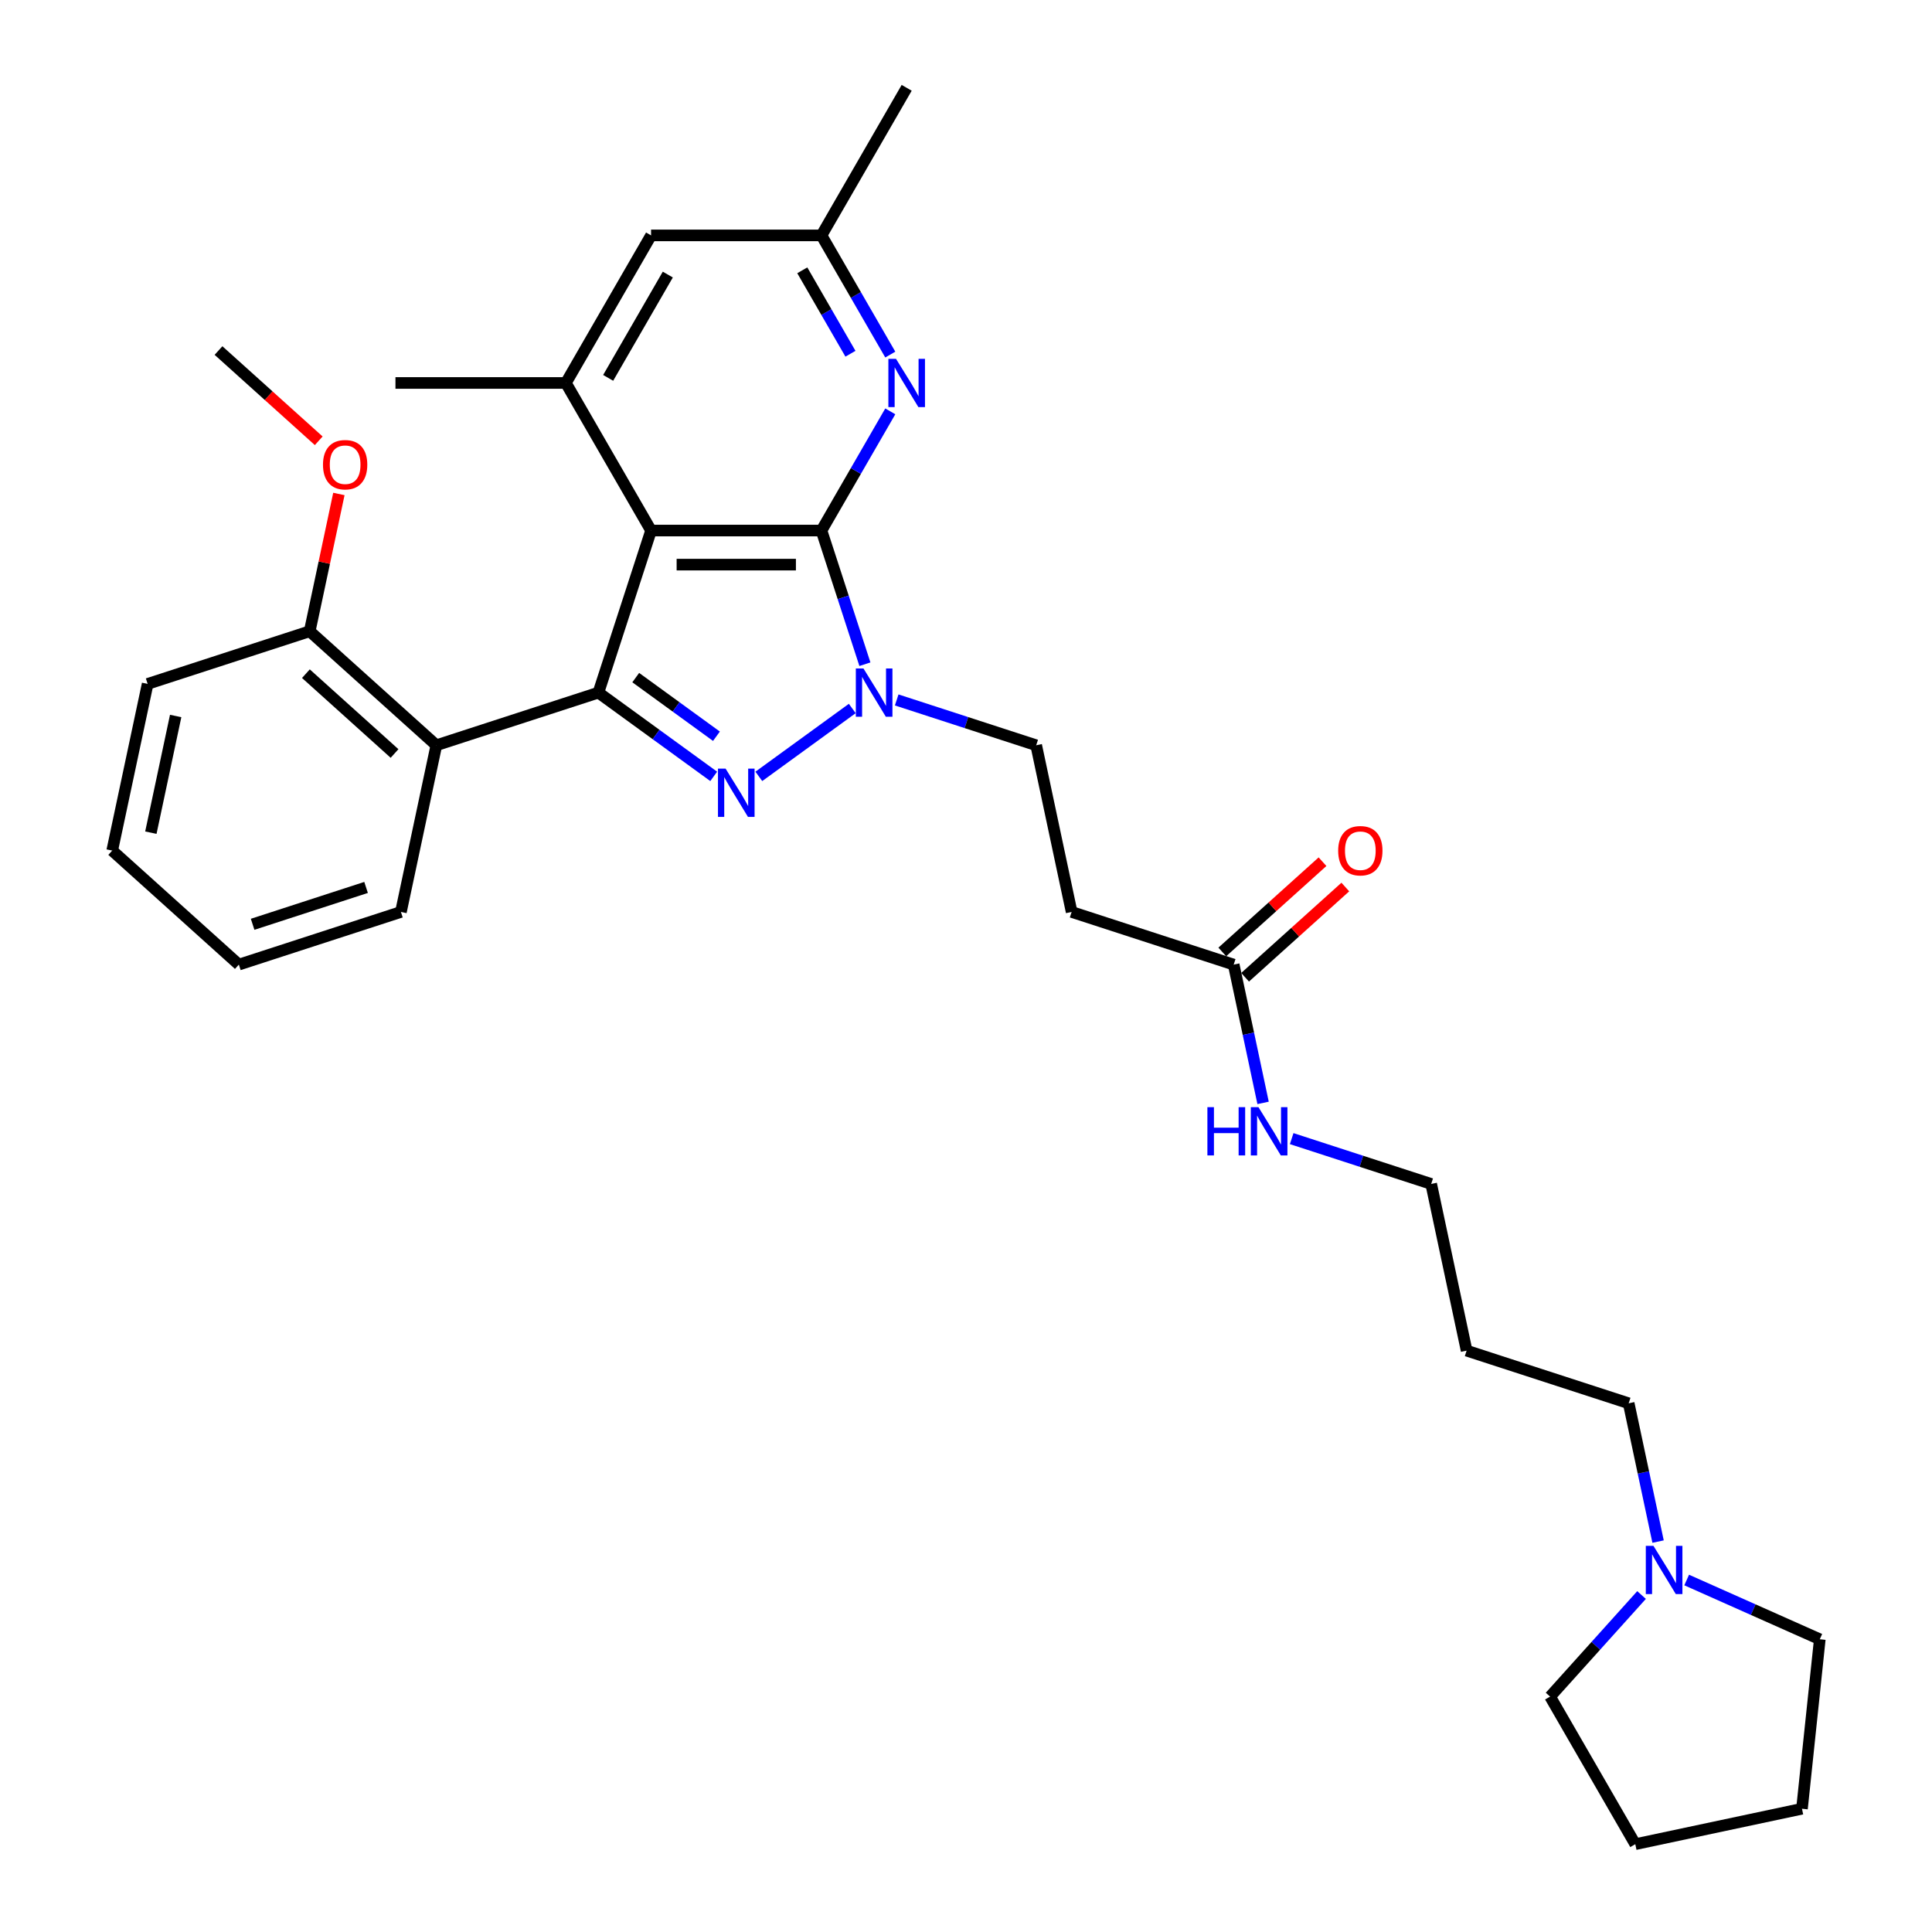 <?xml version='1.0' encoding='iso-8859-1'?>
<svg version='1.1' baseProfile='full'
              xmlns='http://www.w3.org/2000/svg'
                      xmlns:rdkit='http://www.rdkit.org/xml'
                      xmlns:xlink='http://www.w3.org/1999/xlink'
                  xml:space='preserve'
width='1000px' height='1000px' viewBox='0 0 1000 1000'>
<!-- END OF HEADER -->
<rect style='opacity:1.0;fill:#FFFFFF;stroke:none' width='1000' height='1000' x='0' y='0'> </rect>
<path class='bond-1' d='M 425.194,274.609 L 336.992,274.609' style='fill:none;fill-rule:evenodd;stroke:#000000;stroke-width:6px;stroke-linecap:butt;stroke-linejoin:miter;stroke-opacity:1' />
<path class='bond-1' d='M 411.964,292.249 L 350.223,292.249' style='fill:none;fill-rule:evenodd;stroke:#000000;stroke-width:6px;stroke-linecap:butt;stroke-linejoin:miter;stroke-opacity:1' />
<path class='bond-3' d='M 425.194,274.609 L 436.435,309.204' style='fill:none;fill-rule:evenodd;stroke:#000000;stroke-width:6px;stroke-linecap:butt;stroke-linejoin:miter;stroke-opacity:1' />
<path class='bond-3' d='M 436.435,309.204 L 447.675,343.799' style='fill:none;fill-rule:evenodd;stroke:#0000FF;stroke-width:6px;stroke-linecap:butt;stroke-linejoin:miter;stroke-opacity:1' />
<path class='bond-4' d='M 425.194,274.609 L 443.003,243.764' style='fill:none;fill-rule:evenodd;stroke:#000000;stroke-width:6px;stroke-linecap:butt;stroke-linejoin:miter;stroke-opacity:1' />
<path class='bond-4' d='M 443.003,243.764 L 460.811,212.919' style='fill:none;fill-rule:evenodd;stroke:#0000FF;stroke-width:6px;stroke-linecap:butt;stroke-linejoin:miter;stroke-opacity:1' />
<path class='bond-0' d='M 309.737,358.494 L 336.992,274.609' style='fill:none;fill-rule:evenodd;stroke:#000000;stroke-width:6px;stroke-linecap:butt;stroke-linejoin:miter;stroke-opacity:1' />
<path class='bond-5' d='M 309.737,358.494 L 225.852,385.75' style='fill:none;fill-rule:evenodd;stroke:#000000;stroke-width:6px;stroke-linecap:butt;stroke-linejoin:miter;stroke-opacity:1' />
<path class='bond-31' d='M 309.737,358.494 L 339.576,380.173' style='fill:none;fill-rule:evenodd;stroke:#000000;stroke-width:6px;stroke-linecap:butt;stroke-linejoin:miter;stroke-opacity:1' />
<path class='bond-31' d='M 339.576,380.173 L 369.415,401.853' style='fill:none;fill-rule:evenodd;stroke:#0000FF;stroke-width:6px;stroke-linecap:butt;stroke-linejoin:miter;stroke-opacity:1' />
<path class='bond-31' d='M 329.057,350.726 L 349.945,365.902' style='fill:none;fill-rule:evenodd;stroke:#000000;stroke-width:6px;stroke-linecap:butt;stroke-linejoin:miter;stroke-opacity:1' />
<path class='bond-31' d='M 349.945,365.902 L 370.832,381.078' style='fill:none;fill-rule:evenodd;stroke:#0000FF;stroke-width:6px;stroke-linecap:butt;stroke-linejoin:miter;stroke-opacity:1' />
<path class='bond-6' d='M 336.992,274.609 L 292.892,198.224' style='fill:none;fill-rule:evenodd;stroke:#000000;stroke-width:6px;stroke-linecap:butt;stroke-linejoin:miter;stroke-opacity:1' />
<path class='bond-2' d='M 392.771,401.853 L 441.133,366.716' style='fill:none;fill-rule:evenodd;stroke:#0000FF;stroke-width:6px;stroke-linecap:butt;stroke-linejoin:miter;stroke-opacity:1' />
<path class='bond-7' d='M 464.128,362.288 L 500.231,374.019' style='fill:none;fill-rule:evenodd;stroke:#0000FF;stroke-width:6px;stroke-linecap:butt;stroke-linejoin:miter;stroke-opacity:1' />
<path class='bond-7' d='M 500.231,374.019 L 536.335,385.75' style='fill:none;fill-rule:evenodd;stroke:#000000;stroke-width:6px;stroke-linecap:butt;stroke-linejoin:miter;stroke-opacity:1' />
<path class='bond-12' d='M 460.811,183.53 L 443.003,152.685' style='fill:none;fill-rule:evenodd;stroke:#0000FF;stroke-width:6px;stroke-linecap:butt;stroke-linejoin:miter;stroke-opacity:1' />
<path class='bond-12' d='M 443.003,152.685 L 425.194,121.839' style='fill:none;fill-rule:evenodd;stroke:#000000;stroke-width:6px;stroke-linecap:butt;stroke-linejoin:miter;stroke-opacity:1' />
<path class='bond-12' d='M 440.192,183.096 L 427.726,161.505' style='fill:none;fill-rule:evenodd;stroke:#0000FF;stroke-width:6px;stroke-linecap:butt;stroke-linejoin:miter;stroke-opacity:1' />
<path class='bond-12' d='M 427.726,161.505 L 415.26,139.913' style='fill:none;fill-rule:evenodd;stroke:#000000;stroke-width:6px;stroke-linecap:butt;stroke-linejoin:miter;stroke-opacity:1' />
<path class='bond-13' d='M 225.852,385.75 L 160.305,326.731' style='fill:none;fill-rule:evenodd;stroke:#000000;stroke-width:6px;stroke-linecap:butt;stroke-linejoin:miter;stroke-opacity:1' />
<path class='bond-13' d='M 204.216,390.006 L 158.334,348.693' style='fill:none;fill-rule:evenodd;stroke:#000000;stroke-width:6px;stroke-linecap:butt;stroke-linejoin:miter;stroke-opacity:1' />
<path class='bond-16' d='M 225.852,385.75 L 207.514,472.024' style='fill:none;fill-rule:evenodd;stroke:#000000;stroke-width:6px;stroke-linecap:butt;stroke-linejoin:miter;stroke-opacity:1' />
<path class='bond-18' d='M 292.892,198.224 L 204.69,198.224' style='fill:none;fill-rule:evenodd;stroke:#000000;stroke-width:6px;stroke-linecap:butt;stroke-linejoin:miter;stroke-opacity:1' />
<path class='bond-32' d='M 292.892,198.224 L 336.992,121.839' style='fill:none;fill-rule:evenodd;stroke:#000000;stroke-width:6px;stroke-linecap:butt;stroke-linejoin:miter;stroke-opacity:1' />
<path class='bond-32' d='M 314.784,195.587 L 345.654,142.117' style='fill:none;fill-rule:evenodd;stroke:#000000;stroke-width:6px;stroke-linecap:butt;stroke-linejoin:miter;stroke-opacity:1' />
<path class='bond-9' d='M 536.335,385.75 L 554.673,472.024' style='fill:none;fill-rule:evenodd;stroke:#000000;stroke-width:6px;stroke-linecap:butt;stroke-linejoin:miter;stroke-opacity:1' />
<path class='bond-8' d='M 638.557,499.28 L 554.673,472.024' style='fill:none;fill-rule:evenodd;stroke:#000000;stroke-width:6px;stroke-linecap:butt;stroke-linejoin:miter;stroke-opacity:1' />
<path class='bond-14' d='M 644.459,505.834 L 670.397,482.48' style='fill:none;fill-rule:evenodd;stroke:#000000;stroke-width:6px;stroke-linecap:butt;stroke-linejoin:miter;stroke-opacity:1' />
<path class='bond-14' d='M 670.397,482.48 L 696.335,459.126' style='fill:none;fill-rule:evenodd;stroke:#FF0000;stroke-width:6px;stroke-linecap:butt;stroke-linejoin:miter;stroke-opacity:1' />
<path class='bond-14' d='M 632.656,492.725 L 658.593,469.371' style='fill:none;fill-rule:evenodd;stroke:#000000;stroke-width:6px;stroke-linecap:butt;stroke-linejoin:miter;stroke-opacity:1' />
<path class='bond-14' d='M 658.593,469.371 L 684.531,446.016' style='fill:none;fill-rule:evenodd;stroke:#FF0000;stroke-width:6px;stroke-linecap:butt;stroke-linejoin:miter;stroke-opacity:1' />
<path class='bond-15' d='M 638.557,499.28 L 646.165,535.07' style='fill:none;fill-rule:evenodd;stroke:#000000;stroke-width:6px;stroke-linecap:butt;stroke-linejoin:miter;stroke-opacity:1' />
<path class='bond-15' d='M 646.165,535.07 L 653.772,570.86' style='fill:none;fill-rule:evenodd;stroke:#0000FF;stroke-width:6px;stroke-linecap:butt;stroke-linejoin:miter;stroke-opacity:1' />
<path class='bond-10' d='M 858.218,797.92 L 850.611,762.13' style='fill:none;fill-rule:evenodd;stroke:#0000FF;stroke-width:6px;stroke-linecap:butt;stroke-linejoin:miter;stroke-opacity:1' />
<path class='bond-10' d='M 850.611,762.13 L 843.003,726.34' style='fill:none;fill-rule:evenodd;stroke:#000000;stroke-width:6px;stroke-linecap:butt;stroke-linejoin:miter;stroke-opacity:1' />
<path class='bond-21' d='M 873.019,817.813 L 907.468,833.151' style='fill:none;fill-rule:evenodd;stroke:#0000FF;stroke-width:6px;stroke-linecap:butt;stroke-linejoin:miter;stroke-opacity:1' />
<path class='bond-21' d='M 907.468,833.151 L 941.918,848.489' style='fill:none;fill-rule:evenodd;stroke:#000000;stroke-width:6px;stroke-linecap:butt;stroke-linejoin:miter;stroke-opacity:1' />
<path class='bond-22' d='M 849.664,825.584 L 825.993,851.872' style='fill:none;fill-rule:evenodd;stroke:#0000FF;stroke-width:6px;stroke-linecap:butt;stroke-linejoin:miter;stroke-opacity:1' />
<path class='bond-22' d='M 825.993,851.872 L 802.323,878.161' style='fill:none;fill-rule:evenodd;stroke:#000000;stroke-width:6px;stroke-linecap:butt;stroke-linejoin:miter;stroke-opacity:1' />
<path class='bond-11' d='M 336.992,121.839 L 425.194,121.839' style='fill:none;fill-rule:evenodd;stroke:#000000;stroke-width:6px;stroke-linecap:butt;stroke-linejoin:miter;stroke-opacity:1' />
<path class='bond-24' d='M 425.194,121.839 L 469.295,45.455' style='fill:none;fill-rule:evenodd;stroke:#000000;stroke-width:6px;stroke-linecap:butt;stroke-linejoin:miter;stroke-opacity:1' />
<path class='bond-17' d='M 160.305,326.731 L 167.856,291.206' style='fill:none;fill-rule:evenodd;stroke:#000000;stroke-width:6px;stroke-linecap:butt;stroke-linejoin:miter;stroke-opacity:1' />
<path class='bond-17' d='M 167.856,291.206 L 175.408,255.681' style='fill:none;fill-rule:evenodd;stroke:#FF0000;stroke-width:6px;stroke-linecap:butt;stroke-linejoin:miter;stroke-opacity:1' />
<path class='bond-25' d='M 160.305,326.731 L 76.421,353.987' style='fill:none;fill-rule:evenodd;stroke:#000000;stroke-width:6px;stroke-linecap:butt;stroke-linejoin:miter;stroke-opacity:1' />
<path class='bond-23' d='M 668.574,589.348 L 704.677,601.079' style='fill:none;fill-rule:evenodd;stroke:#0000FF;stroke-width:6px;stroke-linecap:butt;stroke-linejoin:miter;stroke-opacity:1' />
<path class='bond-23' d='M 704.677,601.079 L 740.78,612.81' style='fill:none;fill-rule:evenodd;stroke:#000000;stroke-width:6px;stroke-linecap:butt;stroke-linejoin:miter;stroke-opacity:1' />
<path class='bond-27' d='M 207.514,472.024 L 123.629,499.28' style='fill:none;fill-rule:evenodd;stroke:#000000;stroke-width:6px;stroke-linecap:butt;stroke-linejoin:miter;stroke-opacity:1' />
<path class='bond-27' d='M 189.48,459.335 L 130.76,478.414' style='fill:none;fill-rule:evenodd;stroke:#000000;stroke-width:6px;stroke-linecap:butt;stroke-linejoin:miter;stroke-opacity:1' />
<path class='bond-26' d='M 164.972,228.147 L 139.034,204.793' style='fill:none;fill-rule:evenodd;stroke:#FF0000;stroke-width:6px;stroke-linecap:butt;stroke-linejoin:miter;stroke-opacity:1' />
<path class='bond-26' d='M 139.034,204.793 L 113.097,181.439' style='fill:none;fill-rule:evenodd;stroke:#000000;stroke-width:6px;stroke-linecap:butt;stroke-linejoin:miter;stroke-opacity:1' />
<path class='bond-19' d='M 843.003,726.34 L 759.119,699.084' style='fill:none;fill-rule:evenodd;stroke:#000000;stroke-width:6px;stroke-linecap:butt;stroke-linejoin:miter;stroke-opacity:1' />
<path class='bond-20' d='M 759.119,699.084 L 740.78,612.81' style='fill:none;fill-rule:evenodd;stroke:#000000;stroke-width:6px;stroke-linecap:butt;stroke-linejoin:miter;stroke-opacity:1' />
<path class='bond-29' d='M 941.918,848.489 L 932.698,936.207' style='fill:none;fill-rule:evenodd;stroke:#000000;stroke-width:6px;stroke-linecap:butt;stroke-linejoin:miter;stroke-opacity:1' />
<path class='bond-28' d='M 802.323,878.161 L 846.424,954.545' style='fill:none;fill-rule:evenodd;stroke:#000000;stroke-width:6px;stroke-linecap:butt;stroke-linejoin:miter;stroke-opacity:1' />
<path class='bond-33' d='M 76.421,353.987 L 58.082,440.261' style='fill:none;fill-rule:evenodd;stroke:#000000;stroke-width:6px;stroke-linecap:butt;stroke-linejoin:miter;stroke-opacity:1' />
<path class='bond-33' d='M 90.925,370.596 L 78.088,430.988' style='fill:none;fill-rule:evenodd;stroke:#000000;stroke-width:6px;stroke-linecap:butt;stroke-linejoin:miter;stroke-opacity:1' />
<path class='bond-30' d='M 123.629,499.28 L 58.082,440.261' style='fill:none;fill-rule:evenodd;stroke:#000000;stroke-width:6px;stroke-linecap:butt;stroke-linejoin:miter;stroke-opacity:1' />
<path class='bond-34' d='M 846.424,954.545 L 932.698,936.207' style='fill:none;fill-rule:evenodd;stroke:#000000;stroke-width:6px;stroke-linecap:butt;stroke-linejoin:miter;stroke-opacity:1' />
<path  class='atom-3' d='M 375.572 397.848
L 383.757 411.078
Q 384.568 412.384, 385.874 414.748
Q 387.179 417.111, 387.25 417.253
L 387.25 397.848
L 390.566 397.848
L 390.566 422.827
L 387.144 422.827
L 378.359 408.362
Q 377.336 406.668, 376.242 404.728
Q 375.184 402.787, 374.866 402.188
L 374.866 422.827
L 371.62 422.827
L 371.62 397.848
L 375.572 397.848
' fill='#0000FF'/>
<path  class='atom-4' d='M 446.928 346.005
L 455.114 359.235
Q 455.925 360.54, 457.23 362.904
Q 458.536 365.268, 458.606 365.409
L 458.606 346.005
L 461.923 346.005
L 461.923 370.983
L 458.5 370.983
L 449.716 356.518
Q 448.692 354.825, 447.599 352.884
Q 446.54 350.944, 446.223 350.344
L 446.223 370.983
L 442.977 370.983
L 442.977 346.005
L 446.928 346.005
' fill='#0000FF'/>
<path  class='atom-5' d='M 463.773 185.735
L 471.959 198.965
Q 472.77 200.271, 474.075 202.634
Q 475.381 204.998, 475.451 205.139
L 475.451 185.735
L 478.768 185.735
L 478.768 210.714
L 475.345 210.714
L 466.561 196.249
Q 465.537 194.555, 464.444 192.615
Q 463.385 190.674, 463.068 190.074
L 463.068 210.714
L 459.822 210.714
L 459.822 185.735
L 463.773 185.735
' fill='#0000FF'/>
<path  class='atom-11' d='M 855.82 800.125
L 864.005 813.355
Q 864.817 814.66, 866.122 817.024
Q 867.427 819.388, 867.498 819.529
L 867.498 800.125
L 870.814 800.125
L 870.814 825.103
L 867.392 825.103
L 858.607 810.638
Q 857.584 808.945, 856.49 807.004
Q 855.432 805.064, 855.114 804.464
L 855.114 825.103
L 851.869 825.103
L 851.869 800.125
L 855.82 800.125
' fill='#0000FF'/>
<path  class='atom-15' d='M 692.638 440.332
Q 692.638 434.334, 695.601 430.982
Q 698.565 427.631, 704.104 427.631
Q 709.643 427.631, 712.607 430.982
Q 715.57 434.334, 715.57 440.332
Q 715.57 446.4, 712.571 449.858
Q 709.573 453.28, 704.104 453.28
Q 698.6 453.28, 695.601 449.858
Q 692.638 446.435, 692.638 440.332
M 704.104 450.457
Q 707.914 450.457, 709.961 447.917
Q 712.042 445.342, 712.042 440.332
Q 712.042 435.428, 709.961 432.958
Q 707.914 430.453, 704.104 430.453
Q 700.294 430.453, 698.212 432.923
Q 696.166 435.393, 696.166 440.332
Q 696.166 445.377, 698.212 447.917
Q 700.294 450.457, 704.104 450.457
' fill='#FF0000'/>
<path  class='atom-16' d='M 624.949 573.065
L 628.336 573.065
L 628.336 583.684
L 641.108 583.684
L 641.108 573.065
L 644.494 573.065
L 644.494 598.043
L 641.108 598.043
L 641.108 586.507
L 628.336 586.507
L 628.336 598.043
L 624.949 598.043
L 624.949 573.065
' fill='#0000FF'/>
<path  class='atom-16' d='M 651.374 573.065
L 659.559 586.295
Q 660.371 587.6, 661.676 589.964
Q 662.982 592.328, 663.052 592.469
L 663.052 573.065
L 666.368 573.065
L 666.368 598.043
L 662.946 598.043
L 654.161 583.578
Q 653.138 581.885, 652.045 579.944
Q 650.986 578.004, 650.669 577.404
L 650.669 598.043
L 647.423 598.043
L 647.423 573.065
L 651.374 573.065
' fill='#0000FF'/>
<path  class='atom-18' d='M 167.177 240.528
Q 167.177 234.53, 170.141 231.178
Q 173.104 227.827, 178.643 227.827
Q 184.182 227.827, 187.146 231.178
Q 190.11 234.53, 190.11 240.528
Q 190.11 246.596, 187.111 250.053
Q 184.112 253.476, 178.643 253.476
Q 173.14 253.476, 170.141 250.053
Q 167.177 246.631, 167.177 240.528
M 178.643 250.653
Q 182.454 250.653, 184.5 248.113
Q 186.582 245.537, 186.582 240.528
Q 186.582 235.624, 184.5 233.154
Q 182.454 230.649, 178.643 230.649
Q 174.833 230.649, 172.752 233.119
Q 170.705 235.588, 170.705 240.528
Q 170.705 245.573, 172.752 248.113
Q 174.833 250.653, 178.643 250.653
' fill='#FF0000'/>
</svg>
